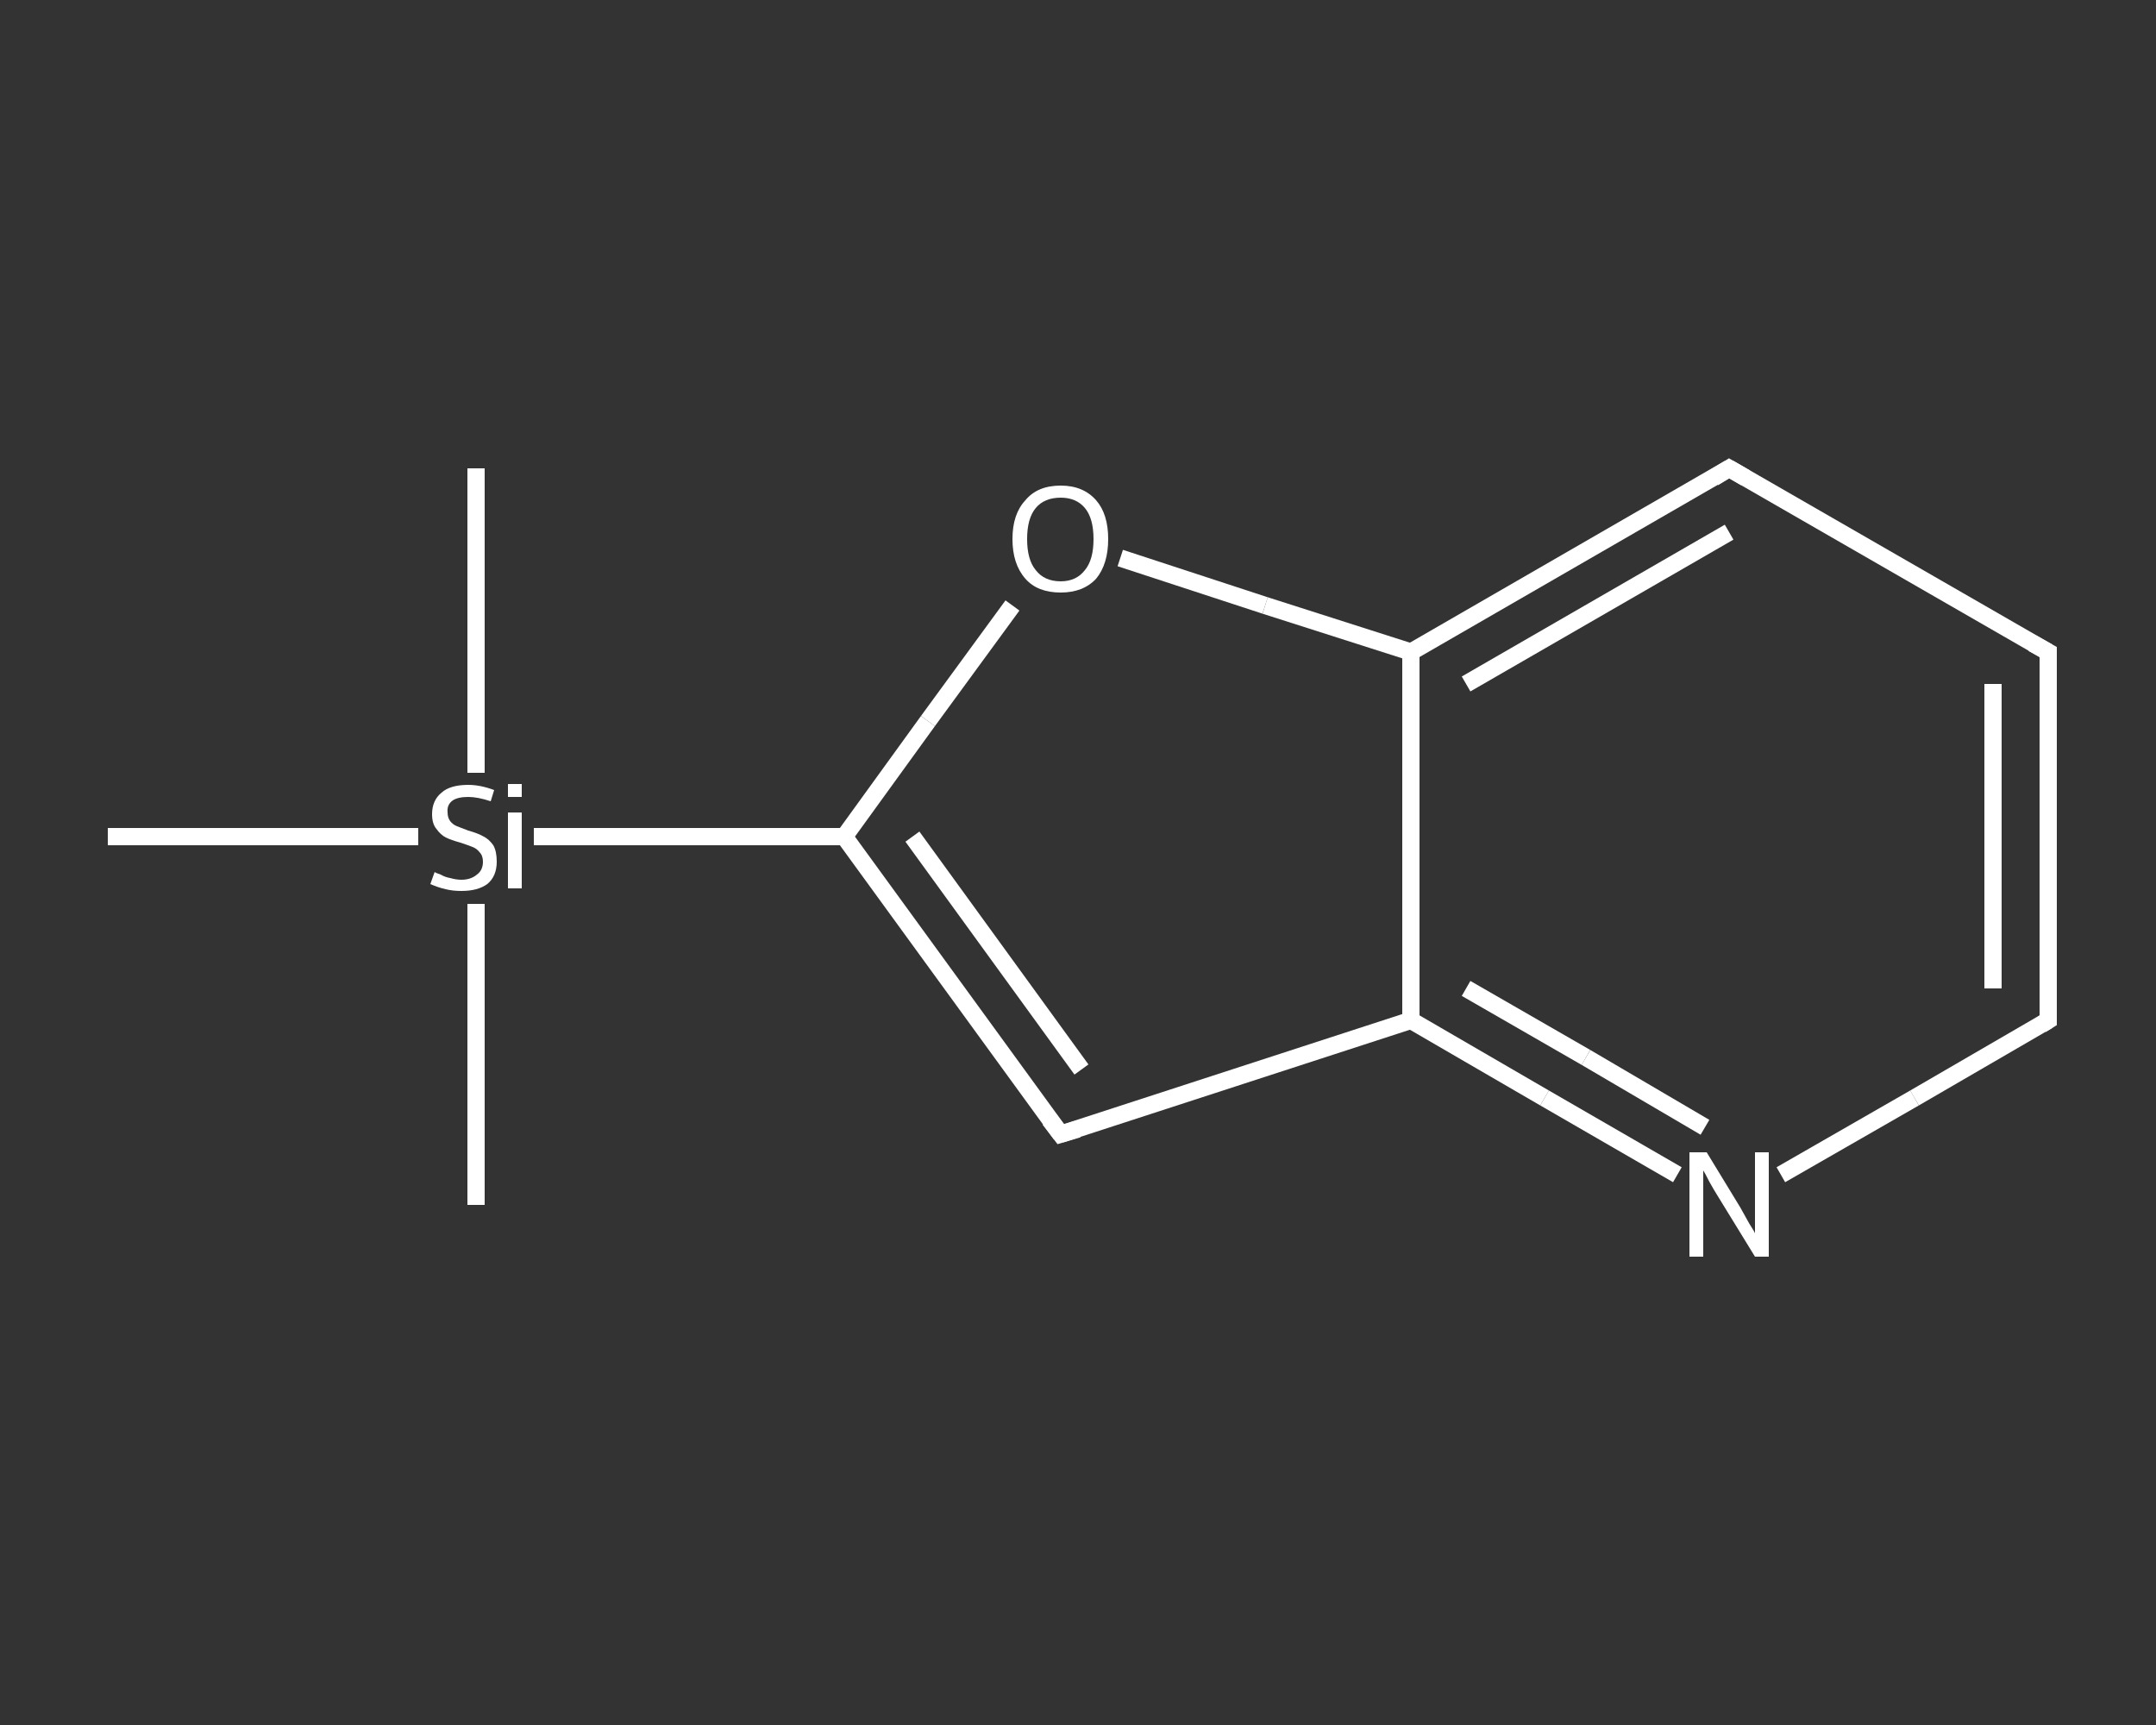 <?xml version='1.0' encoding='iso-8859-1'?>
<svg version='1.1' baseProfile='full'
              xmlns='http://www.w3.org/2000/svg'
                      xmlns:rdkit='http://www.rdkit.org/xml'
                      xmlns:xlink='http://www.w3.org/1999/xlink'
                  xml:space='preserve'
width='250px' height='200px' viewBox='0 0 250 200'>
<rect x="0" y="0" width="250" height="200" fill="#333333" stroke="none"/>
<!-- END OF HEADER -->
<rect style='opacity:1.0;fill:transparent;stroke:none' width='250.0' height='200.0' x='0.0' y='0.0'> </rect>
<path class='bond-0 atom-0 atom-1' d='M 55.2,54.3 L 55.2,89.6' style='fill:none;fill-rule:evenodd;stroke:#FFFFFF;stroke-width:2.0px;stroke-linecap:butt;stroke-linejoin:miter;stroke-opacity:1' />
<path class='bond-1 atom-1 atom-2' d='M 55.2,104.8 L 55.2,139.7' style='fill:none;fill-rule:evenodd;stroke:#FFFFFF;stroke-width:2.0px;stroke-linecap:butt;stroke-linejoin:miter;stroke-opacity:1' />
<path class='bond-2 atom-1 atom-3' d='M 48.5,97.0 L 12.5,97.0' style='fill:none;fill-rule:evenodd;stroke:#FFFFFF;stroke-width:2.0px;stroke-linecap:butt;stroke-linejoin:miter;stroke-opacity:1' />
<path class='bond-3 atom-1 atom-4' d='M 61.9,97.0 L 97.9,97.0' style='fill:none;fill-rule:evenodd;stroke:#FFFFFF;stroke-width:2.0px;stroke-linecap:butt;stroke-linejoin:miter;stroke-opacity:1' />
<path class='bond-4 atom-4 atom-5' d='M 97.9,97.0 L 123.0,131.5' style='fill:none;fill-rule:evenodd;stroke:#FFFFFF;stroke-width:2.0px;stroke-linecap:butt;stroke-linejoin:miter;stroke-opacity:1' />
<path class='bond-4 atom-4 atom-5' d='M 105.8,97.0 L 125.4,124.0' style='fill:none;fill-rule:evenodd;stroke:#FFFFFF;stroke-width:2.0px;stroke-linecap:butt;stroke-linejoin:miter;stroke-opacity:1' />
<path class='bond-5 atom-5 atom-6' d='M 123.0,131.5 L 163.6,118.3' style='fill:none;fill-rule:evenodd;stroke:#FFFFFF;stroke-width:2.0px;stroke-linecap:butt;stroke-linejoin:miter;stroke-opacity:1' />
<path class='bond-6 atom-6 atom-7' d='M 163.6,118.3 L 179.1,127.3' style='fill:none;fill-rule:evenodd;stroke:#FFFFFF;stroke-width:2.0px;stroke-linecap:butt;stroke-linejoin:miter;stroke-opacity:1' />
<path class='bond-6 atom-6 atom-7' d='M 179.1,127.3 L 194.5,136.2' style='fill:none;fill-rule:evenodd;stroke:#FFFFFF;stroke-width:2.0px;stroke-linecap:butt;stroke-linejoin:miter;stroke-opacity:1' />
<path class='bond-6 atom-6 atom-7' d='M 170.0,114.6 L 183.9,122.6' style='fill:none;fill-rule:evenodd;stroke:#FFFFFF;stroke-width:2.0px;stroke-linecap:butt;stroke-linejoin:miter;stroke-opacity:1' />
<path class='bond-6 atom-6 atom-7' d='M 183.9,122.6 L 197.7,130.7' style='fill:none;fill-rule:evenodd;stroke:#FFFFFF;stroke-width:2.0px;stroke-linecap:butt;stroke-linejoin:miter;stroke-opacity:1' />
<path class='bond-7 atom-7 atom-8' d='M 206.5,136.2 L 222.0,127.3' style='fill:none;fill-rule:evenodd;stroke:#FFFFFF;stroke-width:2.0px;stroke-linecap:butt;stroke-linejoin:miter;stroke-opacity:1' />
<path class='bond-7 atom-7 atom-8' d='M 222.0,127.3 L 237.5,118.3' style='fill:none;fill-rule:evenodd;stroke:#FFFFFF;stroke-width:2.0px;stroke-linecap:butt;stroke-linejoin:miter;stroke-opacity:1' />
<path class='bond-8 atom-8 atom-9' d='M 237.5,118.3 L 237.5,75.6' style='fill:none;fill-rule:evenodd;stroke:#FFFFFF;stroke-width:2.0px;stroke-linecap:butt;stroke-linejoin:miter;stroke-opacity:1' />
<path class='bond-8 atom-8 atom-9' d='M 231.1,114.6 L 231.1,79.3' style='fill:none;fill-rule:evenodd;stroke:#FFFFFF;stroke-width:2.0px;stroke-linecap:butt;stroke-linejoin:miter;stroke-opacity:1' />
<path class='bond-9 atom-9 atom-10' d='M 237.5,75.6 L 200.5,54.3' style='fill:none;fill-rule:evenodd;stroke:#FFFFFF;stroke-width:2.0px;stroke-linecap:butt;stroke-linejoin:miter;stroke-opacity:1' />
<path class='bond-10 atom-10 atom-11' d='M 200.5,54.3 L 163.6,75.6' style='fill:none;fill-rule:evenodd;stroke:#FFFFFF;stroke-width:2.0px;stroke-linecap:butt;stroke-linejoin:miter;stroke-opacity:1' />
<path class='bond-10 atom-10 atom-11' d='M 200.5,61.7 L 170.0,79.3' style='fill:none;fill-rule:evenodd;stroke:#FFFFFF;stroke-width:2.0px;stroke-linecap:butt;stroke-linejoin:miter;stroke-opacity:1' />
<path class='bond-11 atom-11 atom-12' d='M 163.6,75.6 L 146.7,70.2' style='fill:none;fill-rule:evenodd;stroke:#FFFFFF;stroke-width:2.0px;stroke-linecap:butt;stroke-linejoin:miter;stroke-opacity:1' />
<path class='bond-11 atom-11 atom-12' d='M 146.7,70.2 L 129.9,64.7' style='fill:none;fill-rule:evenodd;stroke:#FFFFFF;stroke-width:2.0px;stroke-linecap:butt;stroke-linejoin:miter;stroke-opacity:1' />
<path class='bond-12 atom-12 atom-4' d='M 117.4,70.2 L 107.6,83.6' style='fill:none;fill-rule:evenodd;stroke:#FFFFFF;stroke-width:2.0px;stroke-linecap:butt;stroke-linejoin:miter;stroke-opacity:1' />
<path class='bond-12 atom-12 atom-4' d='M 107.6,83.6 L 97.9,97.0' style='fill:none;fill-rule:evenodd;stroke:#FFFFFF;stroke-width:2.0px;stroke-linecap:butt;stroke-linejoin:miter;stroke-opacity:1' />
<path class='bond-13 atom-11 atom-6' d='M 163.6,75.6 L 163.6,118.3' style='fill:none;fill-rule:evenodd;stroke:#FFFFFF;stroke-width:2.0px;stroke-linecap:butt;stroke-linejoin:miter;stroke-opacity:1' />
<path d='M 121.7,129.8 L 123.0,131.5 L 125.0,130.9' style='fill:none;stroke:#FFFFFF;stroke-width:2.0px;stroke-linecap:butt;stroke-linejoin:miter;stroke-opacity:1;' />
<path d='M 236.7,118.8 L 237.5,118.3 L 237.5,116.2' style='fill:none;stroke:#FFFFFF;stroke-width:2.0px;stroke-linecap:butt;stroke-linejoin:miter;stroke-opacity:1;' />
<path d='M 237.5,77.8 L 237.5,75.6 L 235.7,74.6' style='fill:none;stroke:#FFFFFF;stroke-width:2.0px;stroke-linecap:butt;stroke-linejoin:miter;stroke-opacity:1;' />
<path d='M 202.4,55.4 L 200.5,54.3 L 198.7,55.4' style='fill:none;stroke:#FFFFFF;stroke-width:2.0px;stroke-linecap:butt;stroke-linejoin:miter;stroke-opacity:1;' />
<path class='atom-1' d='M 50.4 101.1
Q 50.5 101.2, 51.1 101.4
Q 51.6 101.7, 52.2 101.8
Q 52.9 102.0, 53.5 102.0
Q 54.6 102.0, 55.3 101.4
Q 56.0 100.9, 56.0 99.9
Q 56.0 99.2, 55.6 98.8
Q 55.3 98.4, 54.8 98.2
Q 54.3 98.0, 53.4 97.7
Q 52.3 97.4, 51.7 97.1
Q 51.1 96.8, 50.6 96.1
Q 50.1 95.5, 50.1 94.4
Q 50.1 92.8, 51.2 91.9
Q 52.2 91.0, 54.3 91.0
Q 55.7 91.0, 57.3 91.6
L 56.9 92.9
Q 55.4 92.4, 54.3 92.4
Q 53.1 92.4, 52.5 92.8
Q 51.8 93.3, 51.9 94.2
Q 51.9 94.8, 52.2 95.2
Q 52.5 95.6, 53.0 95.8
Q 53.5 96.0, 54.3 96.3
Q 55.4 96.6, 56.1 97.0
Q 56.7 97.3, 57.2 98.0
Q 57.6 98.7, 57.6 99.9
Q 57.6 101.6, 56.5 102.5
Q 55.4 103.3, 53.5 103.3
Q 52.5 103.3, 51.7 103.1
Q 50.8 102.9, 49.9 102.5
L 50.4 101.1
' fill='#FFFFFF'/>
<path class='atom-1' d='M 58.9 90.9
L 60.5 90.9
L 60.5 92.4
L 58.9 92.4
L 58.9 90.9
M 58.9 94.2
L 60.5 94.2
L 60.5 103.0
L 58.9 103.0
L 58.9 94.2
' fill='#FFFFFF'/>
<path class='atom-7' d='M 197.9 133.6
L 201.8 140.0
Q 202.2 140.7, 202.8 141.8
Q 203.5 142.9, 203.5 143.0
L 203.5 133.6
L 205.1 133.6
L 205.1 145.7
L 203.5 145.7
L 199.2 138.7
Q 198.7 137.9, 198.2 137.0
Q 197.7 136.0, 197.5 135.7
L 197.5 145.7
L 195.9 145.7
L 195.9 133.6
L 197.9 133.6
' fill='#FFFFFF'/>
<path class='atom-12' d='M 117.4 62.5
Q 117.4 59.6, 118.9 58.0
Q 120.3 56.3, 123.0 56.3
Q 125.6 56.3, 127.1 58.0
Q 128.5 59.6, 128.5 62.5
Q 128.5 65.4, 127.1 67.1
Q 125.6 68.7, 123.0 68.7
Q 120.3 68.7, 118.9 67.1
Q 117.4 65.4, 117.4 62.5
M 123.0 67.4
Q 124.8 67.4, 125.8 66.1
Q 126.8 64.9, 126.8 62.5
Q 126.8 60.1, 125.8 58.9
Q 124.8 57.7, 123.0 57.7
Q 121.1 57.7, 120.1 58.9
Q 119.1 60.1, 119.1 62.5
Q 119.1 64.9, 120.1 66.1
Q 121.1 67.4, 123.0 67.4
' fill='#FFFFFF'/>
</svg>
